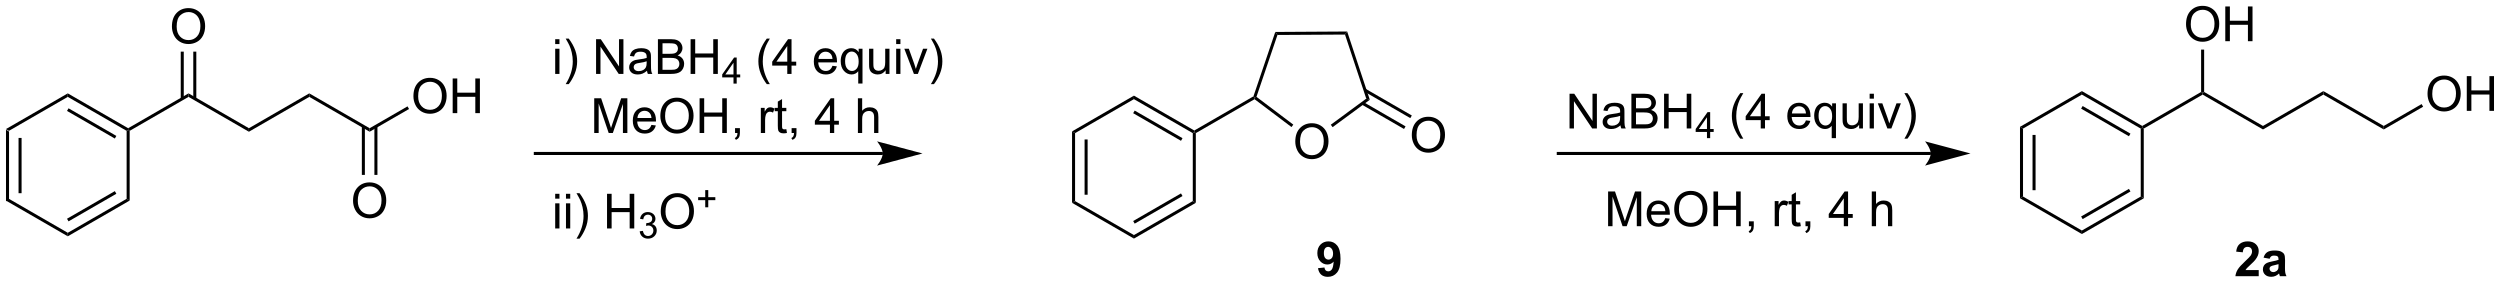 <?xml version="1.0" encoding="UTF-8"?>
<!DOCTYPE svg PUBLIC '-//W3C//DTD SVG 1.0//EN'
          'http://www.w3.org/TR/2001/REC-SVG-20010904/DTD/svg10.dtd'>
<svg stroke-dasharray="none" shape-rendering="auto" xmlns="http://www.w3.org/2000/svg" font-family="'Dialog'" text-rendering="auto" width="1024" fill-opacity="1" color-interpolation="auto" color-rendering="auto" preserveAspectRatio="xMidYMid meet" font-size="12px" viewBox="0 0 1024 116" fill="black" xmlns:xlink="http://www.w3.org/1999/xlink" stroke="black" image-rendering="auto" stroke-miterlimit="10" stroke-linecap="square" stroke-linejoin="miter" font-style="normal" stroke-width="1" height="116" stroke-dashoffset="0" font-weight="normal" stroke-opacity="1"
><!--Generated by the Batik Graphics2D SVG Generator--><defs id="genericDefs"
  /><g
  ><defs id="defs1"
    ><clipPath clipPathUnits="userSpaceOnUse" id="clipPath1"
      ><path d="M0.646 1.611 L424.83 1.611 L424.83 49.594 L0.646 49.594 L0.646 1.611 Z"
      /></clipPath
      ><clipPath clipPathUnits="userSpaceOnUse" id="clipPath2"
      ><path d="M43.569 258.55 L43.569 305.199 L455.958 305.199 L455.958 258.55 Z"
      /></clipPath
    ></defs
    ><g transform="scale(2.414,2.414) translate(-0.646,-1.611) matrix(1.029,0,0,1.029,-44.169,-264.333)"
    ><path d="M44.541 279.856 L45.041 280.144 L45.041 291.356 L44.541 291.644 ZM46.611 281.195 L46.611 290.305 L47.111 290.305 L47.111 281.195 Z" stroke="none" clip-path="url(#clipPath2)"
    /></g
    ><g transform="matrix(2.483,0,0,2.483,-108.184,-642.001)"
    ><path d="M44.541 291.644 L45.041 291.356 L54.75 296.961 L54.75 297.539 Z" stroke="none" clip-path="url(#clipPath2)"
    /></g
    ><g transform="matrix(2.483,0,0,2.483,-108.184,-642.001)"
    ><path d="M54.75 297.539 L54.75 296.961 L64.459 291.356 L64.959 291.644 ZM54.875 295.076 L62.764 290.521 L62.514 290.088 L54.625 294.643 Z" stroke="none" clip-path="url(#clipPath2)"
    /></g
    ><g transform="matrix(2.483,0,0,2.483,-108.184,-642.001)"
    ><path d="M64.959 291.644 L64.459 291.356 L64.459 280.144 L64.709 280 L64.959 280.144 Z" stroke="none" clip-path="url(#clipPath2)"
    /></g
    ><g transform="matrix(2.483,0,0,2.483,-108.184,-642.001)"
    ><path d="M64.709 279.711 L64.709 280 L64.459 280.144 L54.75 274.539 L54.75 273.961 ZM62.764 280.979 L54.875 276.424 L54.625 276.857 L62.514 281.412 Z" stroke="none" clip-path="url(#clipPath2)"
    /></g
    ><g transform="matrix(2.483,0,0,2.483,-108.184,-642.001)"
    ><path d="M54.75 273.961 L54.75 274.539 L45.041 280.144 L44.541 279.856 Z" stroke="none" clip-path="url(#clipPath2)"
    /></g
    ><g transform="matrix(2.483,0,0,2.483,-108.184,-642.001)"
    ><path d="M84.628 279.711 L84.628 280.289 L74.669 274.539 L74.669 273.961 Z" stroke="none" clip-path="url(#clipPath2)"
    /></g
    ><g transform="matrix(2.483,0,0,2.483,-108.184,-642.001)"
    ><path d="M74.669 273.961 L74.669 274.539 L64.959 280.144 L64.709 280 L64.709 279.711 Z" stroke="none" clip-path="url(#clipPath2)"
    /></g
    ><g transform="matrix(2.483,0,0,2.483,-108.184,-642.001)"
    ><path d="M101.809 291.686 Q101.809 290.259 102.575 289.454 Q103.341 288.647 104.552 288.647 Q105.343 288.647 105.979 289.027 Q106.617 289.405 106.95 290.082 Q107.286 290.759 107.286 291.618 Q107.286 292.491 106.934 293.178 Q106.583 293.866 105.937 294.22 Q105.294 294.574 104.546 294.574 Q103.739 294.574 103.101 294.183 Q102.466 293.79 102.138 293.116 Q101.809 292.438 101.809 291.686 ZM102.591 291.696 Q102.591 292.733 103.145 293.329 Q103.703 293.923 104.544 293.923 Q105.398 293.923 105.95 293.321 Q106.505 292.72 106.505 291.616 Q106.505 290.915 106.268 290.394 Q106.031 289.873 105.575 289.587 Q105.122 289.298 104.554 289.298 Q103.749 289.298 103.169 289.853 Q102.591 290.405 102.591 291.696 Z" stroke="none" clip-path="url(#clipPath2)"
    /></g
    ><g transform="matrix(2.483,0,0,2.483,-108.184,-642.001)"
    ><path d="M105.832 287.411 L105.832 279.402 L105.332 279.402 L105.332 287.411 ZM103.761 287.411 L103.761 279.402 L103.261 279.402 L103.261 287.411 Z" stroke="none" clip-path="url(#clipPath2)"
    /></g
    ><g transform="matrix(2.483,0,0,2.483,-108.184,-642.001)"
    ><path d="M104.546 279.711 L104.546 280.289 L94.587 274.539 L94.587 273.961 Z" stroke="none" clip-path="url(#clipPath2)"
    /></g
    ><g transform="matrix(2.483,0,0,2.483,-108.184,-642.001)"
    ><path d="M94.587 273.961 L94.587 274.539 L84.628 280.289 L84.628 279.711 Z" stroke="none" clip-path="url(#clipPath2)"
    /></g
    ><g transform="matrix(2.483,0,0,2.483,-108.184,-642.001)"
    ><path d="M111.769 274.436 Q111.769 273.009 112.534 272.204 Q113.3 271.397 114.511 271.397 Q115.303 271.397 115.938 271.777 Q116.576 272.155 116.909 272.832 Q117.245 273.509 117.245 274.368 Q117.245 275.241 116.894 275.928 Q116.542 276.616 115.896 276.97 Q115.253 277.324 114.506 277.324 Q113.698 277.324 113.061 276.933 Q112.425 276.54 112.097 275.866 Q111.769 275.188 111.769 274.436 ZM112.55 274.446 Q112.55 275.483 113.105 276.079 Q113.662 276.673 114.503 276.673 Q115.357 276.673 115.909 276.071 Q116.464 275.47 116.464 274.366 Q116.464 273.665 116.227 273.144 Q115.99 272.623 115.534 272.337 Q115.081 272.048 114.514 272.048 Q113.709 272.048 113.128 272.603 Q112.55 273.155 112.55 274.446 ZM118.244 277.225 L118.244 271.498 L119.002 271.498 L119.002 273.85 L121.978 273.85 L121.978 271.498 L122.736 271.498 L122.736 277.225 L121.978 277.225 L121.978 274.524 L119.002 274.524 L119.002 277.225 L118.244 277.225 Z" stroke="none" clip-path="url(#clipPath2)"
    /></g
    ><g transform="matrix(2.483,0,0,2.483,-108.184,-642.001)"
    ><path d="M110.794 276.104 L111.044 276.538 L104.546 280.289 L104.546 279.711 Z" stroke="none" clip-path="url(#clipPath2)"
    /></g
    ><g transform="matrix(2.483,0,0,2.483,-108.184,-642.001)"
    ><path d="M71.932 262.936 Q71.932 261.509 72.697 260.704 Q73.463 259.897 74.674 259.897 Q75.466 259.897 76.101 260.277 Q76.739 260.655 77.072 261.332 Q77.408 262.009 77.408 262.868 Q77.408 263.741 77.057 264.428 Q76.705 265.116 76.059 265.47 Q75.416 265.824 74.669 265.824 Q73.861 265.824 73.223 265.433 Q72.588 265.04 72.26 264.366 Q71.932 263.688 71.932 262.936 ZM72.713 262.946 Q72.713 263.983 73.268 264.579 Q73.825 265.173 74.666 265.173 Q75.52 265.173 76.072 264.571 Q76.627 263.97 76.627 262.866 Q76.627 262.165 76.39 261.644 Q76.153 261.123 75.697 260.837 Q75.244 260.548 74.676 260.548 Q73.872 260.548 73.291 261.103 Q72.713 261.655 72.713 262.946 Z" stroke="none" clip-path="url(#clipPath2)"
    /></g
    ><g transform="matrix(2.483,0,0,2.483,-108.184,-642.001)"
    ><path d="M75.954 274.848 L75.954 267.077 L75.454 267.077 L75.454 274.848 ZM73.884 274.848 L73.884 267.077 L73.384 267.077 L73.384 274.848 Z" stroke="none" clip-path="url(#clipPath2)"
    /></g
    ><g transform="matrix(2.483,0,0,2.483,-108.184,-642.001)"
    ><path d="M131.625 284.125 L189.185 284.125 L189.185 283.625 L131.625 283.625 ZM195.75 283.875 L188.25 285.875 C188.25 285.875 189.185 284.75 189.185 283.875 C189.185 283 188.25 281.875 188.25 281.875 Z" stroke="none" clip-path="url(#clipPath2)"
    /></g
    ><g transform="matrix(2.483,0,0,2.483,-108.184,-642.001)"
    ><path d="M376.791 279.481 L377.291 279.769 L377.291 290.981 L376.791 291.269 ZM378.861 280.82 L378.861 289.93 L379.361 289.93 L379.361 280.82 Z" stroke="none" clip-path="url(#clipPath2)"
    /></g
    ><g transform="matrix(2.483,0,0,2.483,-108.184,-642.001)"
    ><path d="M376.791 291.269 L377.291 290.981 L387 296.586 L387 297.164 Z" stroke="none" clip-path="url(#clipPath2)"
    /></g
    ><g transform="matrix(2.483,0,0,2.483,-108.184,-642.001)"
    ><path d="M387 297.164 L387 296.586 L396.709 290.981 L397.209 291.269 ZM387.125 294.701 L395.014 290.146 L394.764 289.713 L386.875 294.268 Z" stroke="none" clip-path="url(#clipPath2)"
    /></g
    ><g transform="matrix(2.483,0,0,2.483,-108.184,-642.001)"
    ><path d="M397.209 291.269 L396.709 290.981 L396.709 279.769 L396.959 279.625 L397.209 279.769 Z" stroke="none" clip-path="url(#clipPath2)"
    /></g
    ><g transform="matrix(2.483,0,0,2.483,-108.184,-642.001)"
    ><path d="M396.959 279.336 L396.959 279.625 L396.709 279.769 L387 274.164 L387 273.586 ZM395.014 280.604 L387.125 276.049 L386.875 276.482 L394.764 281.037 Z" stroke="none" clip-path="url(#clipPath2)"
    /></g
    ><g transform="matrix(2.483,0,0,2.483,-108.184,-642.001)"
    ><path d="M387 273.586 L387 274.164 L377.291 279.769 L376.791 279.481 Z" stroke="none" clip-path="url(#clipPath2)"
    /></g
    ><g transform="matrix(2.483,0,0,2.483,-108.184,-642.001)"
    ><path d="M416.878 279.336 L416.878 279.914 L406.919 274.164 L406.919 273.875 L407.169 273.731 Z" stroke="none" clip-path="url(#clipPath2)"
    /></g
    ><g transform="matrix(2.483,0,0,2.483,-108.184,-642.001)"
    ><path d="M406.669 273.731 L406.919 273.875 L406.919 274.164 L397.209 279.769 L396.959 279.625 L396.959 279.336 Z" stroke="none" clip-path="url(#clipPath2)"
    /></g
    ><g transform="matrix(2.483,0,0,2.483,-108.184,-642.001)"
    ><path d="M436.796 279.336 L436.796 279.914 L426.837 274.164 L426.837 273.586 Z" stroke="none" clip-path="url(#clipPath2)"
    /></g
    ><g transform="matrix(2.483,0,0,2.483,-108.184,-642.001)"
    ><path d="M426.837 273.586 L426.837 274.164 L416.878 279.914 L416.878 279.336 Z" stroke="none" clip-path="url(#clipPath2)"
    /></g
    ><g transform="matrix(2.483,0,0,2.483,-108.184,-642.001)"
    ><path d="M444.019 274.061 Q444.019 272.634 444.784 271.829 Q445.55 271.022 446.761 271.022 Q447.553 271.022 448.188 271.402 Q448.826 271.78 449.159 272.457 Q449.495 273.134 449.495 273.993 Q449.495 274.866 449.144 275.553 Q448.792 276.241 448.146 276.595 Q447.503 276.949 446.756 276.949 Q445.948 276.949 445.31 276.558 Q444.675 276.165 444.347 275.491 Q444.019 274.813 444.019 274.061 ZM444.8 274.071 Q444.8 275.108 445.355 275.704 Q445.912 276.298 446.753 276.298 Q447.607 276.298 448.159 275.696 Q448.714 275.095 448.714 273.991 Q448.714 273.29 448.477 272.769 Q448.24 272.248 447.784 271.962 Q447.331 271.673 446.764 271.673 Q445.959 271.673 445.378 272.228 Q444.8 272.78 444.8 274.071 ZM450.494 276.85 L450.494 271.123 L451.252 271.123 L451.252 273.475 L454.228 273.475 L454.228 271.123 L454.986 271.123 L454.986 276.85 L454.228 276.85 L454.228 274.149 L451.252 274.149 L451.252 276.85 L450.494 276.85 Z" stroke="none" clip-path="url(#clipPath2)"
    /></g
    ><g transform="matrix(2.483,0,0,2.483,-108.184,-642.001)"
    ><path d="M443.044 275.729 L443.294 276.163 L436.796 279.914 L436.796 279.336 Z" stroke="none" clip-path="url(#clipPath2)"
    /></g
    ><g transform="matrix(2.483,0,0,2.483,-108.184,-642.001)"
    ><path d="M404.182 262.561 Q404.182 261.134 404.947 260.329 Q405.713 259.522 406.924 259.522 Q407.716 259.522 408.351 259.902 Q408.989 260.28 409.322 260.957 Q409.658 261.634 409.658 262.493 Q409.658 263.366 409.307 264.053 Q408.955 264.741 408.309 265.095 Q407.666 265.449 406.919 265.449 Q406.111 265.449 405.473 265.058 Q404.838 264.665 404.51 263.991 Q404.182 263.313 404.182 262.561 ZM404.963 262.571 Q404.963 263.608 405.518 264.204 Q406.075 264.798 406.916 264.798 Q407.77 264.798 408.322 264.196 Q408.877 263.595 408.877 262.491 Q408.877 261.79 408.64 261.269 Q408.403 260.748 407.947 260.462 Q407.494 260.173 406.926 260.173 Q406.122 260.173 405.541 260.728 Q404.963 261.28 404.963 262.571 ZM410.657 265.35 L410.657 259.623 L411.415 259.623 L411.415 261.975 L414.391 261.975 L414.391 259.623 L415.149 259.623 L415.149 265.35 L414.391 265.35 L414.391 262.649 L411.415 262.649 L411.415 265.35 L410.657 265.35 Z" stroke="none" clip-path="url(#clipPath2)"
    /></g
    ><g transform="matrix(2.483,0,0,2.483,-108.184,-642.001)"
    ><path d="M407.169 273.731 L406.919 273.875 L406.669 273.731 L406.669 266.742 L407.169 266.742 Z" stroke="none" clip-path="url(#clipPath2)"
    /></g
    ><g transform="matrix(2.483,0,0,2.483,-108.184,-642.001)"
    ><path d="M135.156 265.831 L135.156 265.023 L135.859 265.023 L135.859 265.831 L135.156 265.831 ZM135.156 270.75 L135.156 266.602 L135.859 266.602 L135.859 270.75 L135.156 270.75 ZM137.392 272.435 L136.887 272.435 Q138.056 270.557 138.056 268.68 Q138.056 267.945 137.887 267.221 Q137.754 266.635 137.517 266.096 Q137.363 265.745 136.887 264.925 L137.392 264.925 Q138.126 265.906 138.478 266.893 Q138.777 267.745 138.777 268.675 Q138.777 269.729 138.374 270.716 Q137.97 271.7 137.392 272.435 ZM141.898 270.75 L141.898 265.023 L142.677 265.023 L145.685 269.518 L145.685 265.023 L146.411 265.023 L146.411 270.75 L145.633 270.75 L142.625 266.25 L142.625 270.75 L141.898 270.75 ZM150.301 270.237 Q149.91 270.57 149.548 270.708 Q149.189 270.844 148.775 270.844 Q148.09 270.844 147.723 270.51 Q147.356 270.175 147.356 269.656 Q147.356 269.352 147.494 269.099 Q147.634 268.846 147.858 268.695 Q148.082 268.542 148.363 268.464 Q148.572 268.409 148.988 268.359 Q149.84 268.258 150.244 268.117 Q150.246 267.971 150.246 267.932 Q150.246 267.503 150.048 267.328 Q149.777 267.089 149.246 267.089 Q148.751 267.089 148.514 267.263 Q148.277 267.438 148.165 267.878 L147.478 267.784 Q147.572 267.344 147.785 267.073 Q148.001 266.8 148.407 266.654 Q148.814 266.508 149.348 266.508 Q149.879 266.508 150.21 266.633 Q150.543 266.758 150.699 266.948 Q150.856 267.135 150.918 267.425 Q150.954 267.604 150.954 268.073 L150.954 269.01 Q150.954 269.992 150.999 270.253 Q151.043 270.51 151.176 270.75 L150.441 270.75 Q150.332 270.531 150.301 270.237 ZM150.244 268.667 Q149.861 268.823 149.095 268.932 Q148.66 268.995 148.481 269.073 Q148.301 269.151 148.202 269.302 Q148.106 269.453 148.106 269.635 Q148.106 269.917 148.319 270.104 Q148.532 270.292 148.941 270.292 Q149.348 270.292 149.663 270.115 Q149.981 269.938 150.129 269.628 Q150.244 269.391 150.244 268.925 L150.244 268.667 ZM152.102 270.75 L152.102 265.023 L154.25 265.023 Q154.906 265.023 155.302 265.198 Q155.701 265.37 155.924 265.732 Q156.148 266.094 156.148 266.487 Q156.148 266.854 155.948 267.18 Q155.75 267.503 155.349 267.703 Q155.867 267.854 156.146 268.221 Q156.427 268.589 156.427 269.089 Q156.427 269.492 156.255 269.839 Q156.086 270.182 155.836 270.37 Q155.586 270.557 155.208 270.654 Q154.833 270.75 154.286 270.75 L152.102 270.75 ZM152.859 267.43 L154.099 267.43 Q154.602 267.43 154.82 267.362 Q155.109 267.276 155.255 267.078 Q155.404 266.878 155.404 266.578 Q155.404 266.292 155.266 266.075 Q155.13 265.859 154.875 265.779 Q154.622 265.698 154.005 265.698 L152.859 265.698 L152.859 267.43 ZM152.859 270.073 L154.286 270.073 Q154.654 270.073 154.802 270.047 Q155.062 270 155.237 269.891 Q155.414 269.781 155.526 269.573 Q155.641 269.362 155.641 269.089 Q155.641 268.768 155.477 268.534 Q155.312 268.297 155.021 268.2 Q154.732 268.104 154.185 268.104 L152.859 268.104 L152.859 270.073 ZM157.492 270.75 L157.492 265.023 L158.25 265.023 L158.25 267.375 L161.227 267.375 L161.227 265.023 L161.984 265.023 L161.984 270.75 L161.227 270.75 L161.227 268.05 L158.25 268.05 L158.25 270.75 L157.492 270.75 Z" stroke="none" clip-path="url(#clipPath2)"
    /></g
    ><g transform="matrix(2.483,0,0,2.483,-108.184,-642.001)"
    ><path d="M164.568 272.35 L164.568 271.321 L162.705 271.321 L162.705 270.838 L164.666 268.055 L165.096 268.055 L165.096 270.838 L165.676 270.838 L165.676 271.321 L165.096 271.321 L165.096 272.35 L164.568 272.35 ZM164.568 270.838 L164.568 268.901 L163.225 270.838 L164.568 270.838 Z" stroke="none" clip-path="url(#clipPath2)"
    /></g
    ><g transform="matrix(2.483,0,0,2.483,-108.184,-642.001)"
    ><path d="M170.061 272.435 Q169.477 271.7 169.074 270.716 Q168.673 269.729 168.673 268.675 Q168.673 267.745 168.975 266.893 Q169.327 265.906 170.061 264.925 L170.564 264.925 Q170.092 265.737 169.939 266.086 Q169.702 266.625 169.564 267.211 Q169.397 267.94 169.397 268.68 Q169.397 270.557 170.564 272.435 L170.061 272.435 ZM173.439 270.75 L173.439 269.378 L170.954 269.378 L170.954 268.734 L173.569 265.023 L174.142 265.023 L174.142 268.734 L174.915 268.734 L174.915 269.378 L174.142 269.378 L174.142 270.75 L173.439 270.75 ZM173.439 268.734 L173.439 266.151 L171.647 268.734 L173.439 268.734 ZM180.892 269.414 L181.618 269.503 Q181.446 270.141 180.98 270.492 Q180.517 270.844 179.795 270.844 Q178.884 270.844 178.35 270.284 Q177.819 269.721 177.819 268.711 Q177.819 267.664 178.358 267.086 Q178.897 266.508 179.756 266.508 Q180.587 266.508 181.113 267.075 Q181.642 267.641 181.642 268.667 Q181.642 268.729 181.639 268.854 L178.545 268.854 Q178.584 269.539 178.931 269.904 Q179.28 270.266 179.798 270.266 Q180.186 270.266 180.459 270.062 Q180.733 269.859 180.892 269.414 ZM178.584 268.276 L180.899 268.276 Q180.852 267.753 180.634 267.492 Q180.298 267.086 179.764 267.086 Q179.28 267.086 178.949 267.411 Q178.618 267.734 178.584 268.276 ZM185.145 272.341 L185.145 270.307 Q184.981 270.539 184.687 270.693 Q184.393 270.844 184.06 270.844 Q183.323 270.844 182.789 270.255 Q182.255 269.664 182.255 268.635 Q182.255 268.01 182.471 267.516 Q182.69 267.018 183.101 266.763 Q183.513 266.508 184.005 266.508 Q184.776 266.508 185.216 267.156 L185.216 266.602 L185.849 266.602 L185.849 272.341 L185.145 272.341 ZM182.979 268.664 Q182.979 269.464 183.315 269.865 Q183.651 270.266 184.119 270.266 Q184.567 270.266 184.89 269.885 Q185.216 269.503 185.216 268.727 Q185.216 267.898 184.875 267.482 Q184.534 267.062 184.073 267.062 Q183.614 267.062 183.297 267.45 Q182.979 267.839 182.979 268.664 ZM189.67 270.75 L189.67 270.141 Q189.186 270.844 188.352 270.844 Q187.985 270.844 187.668 270.703 Q187.35 270.562 187.194 270.349 Q187.04 270.135 186.977 269.828 Q186.936 269.62 186.936 269.172 L186.936 266.602 L187.639 266.602 L187.639 268.901 Q187.639 269.453 187.681 269.643 Q187.748 269.922 187.962 270.081 Q188.178 270.237 188.493 270.237 Q188.811 270.237 189.087 270.075 Q189.365 269.914 189.48 269.635 Q189.595 269.354 189.595 268.823 L189.595 266.602 L190.298 266.602 L190.298 270.75 L189.67 270.75 ZM191.403 265.831 L191.403 265.023 L192.106 265.023 L192.106 265.831 L191.403 265.831 ZM191.403 270.75 L191.403 266.602 L192.106 266.602 L192.106 270.75 L191.403 270.75 ZM194.329 270.75 L192.751 266.602 L193.493 266.602 L194.384 269.086 Q194.53 269.487 194.649 269.922 Q194.743 269.594 194.912 269.133 L195.834 266.602 L196.556 266.602 L194.985 270.75 L194.329 270.75 ZM197.639 272.435 L197.134 272.435 Q198.303 270.557 198.303 268.68 Q198.303 267.945 198.134 267.221 Q198.001 266.635 197.764 266.096 Q197.61 265.745 197.134 264.925 L197.639 264.925 Q198.373 265.906 198.725 266.893 Q199.024 267.745 199.024 268.675 Q199.024 269.729 198.621 270.716 Q198.217 271.7 197.639 272.435 Z" stroke="none" clip-path="url(#clipPath2)"
    /></g
    ><g transform="matrix(2.483,0,0,2.483,-108.184,-642.001)"
    ><path d="M308.844 295.875 L308.844 290.148 L309.984 290.148 L311.341 294.203 Q311.529 294.768 311.615 295.05 Q311.711 294.737 311.919 294.133 L313.289 290.148 L314.31 290.148 L314.31 295.875 L313.578 295.875 L313.578 291.081 L311.914 295.875 L311.232 295.875 L309.575 291 L309.575 295.875 L308.844 295.875 ZM318.281 294.539 L319.008 294.628 Q318.836 295.266 318.37 295.617 Q317.906 295.969 317.185 295.969 Q316.273 295.969 315.74 295.409 Q315.208 294.846 315.208 293.836 Q315.208 292.789 315.747 292.211 Q316.286 291.633 317.146 291.633 Q317.977 291.633 318.503 292.2 Q319.031 292.766 319.031 293.792 Q319.031 293.854 319.029 293.979 L315.935 293.979 Q315.974 294.664 316.32 295.029 Q316.669 295.391 317.188 295.391 Q317.575 295.391 317.849 295.188 Q318.122 294.984 318.281 294.539 ZM315.974 293.401 L318.289 293.401 Q318.242 292.878 318.023 292.617 Q317.688 292.211 317.154 292.211 Q316.669 292.211 316.339 292.536 Q316.008 292.859 315.974 293.401 ZM319.751 293.086 Q319.751 291.659 320.517 290.854 Q321.283 290.047 322.493 290.047 Q323.285 290.047 323.921 290.427 Q324.559 290.805 324.892 291.482 Q325.228 292.159 325.228 293.018 Q325.228 293.891 324.876 294.578 Q324.525 295.266 323.879 295.62 Q323.236 295.974 322.488 295.974 Q321.681 295.974 321.043 295.583 Q320.408 295.19 320.079 294.516 Q319.751 293.839 319.751 293.086 ZM320.533 293.096 Q320.533 294.133 321.087 294.729 Q321.644 295.323 322.486 295.323 Q323.34 295.323 323.892 294.721 Q324.447 294.12 324.447 293.016 Q324.447 292.315 324.21 291.794 Q323.973 291.273 323.517 290.987 Q323.064 290.698 322.496 290.698 Q321.691 290.698 321.111 291.253 Q320.533 291.805 320.533 293.096 ZM326.227 295.875 L326.227 290.148 L326.984 290.148 L326.984 292.5 L329.961 292.5 L329.961 290.148 L330.719 290.148 L330.719 295.875 L329.961 295.875 L329.961 293.175 L326.984 293.175 L326.984 295.875 L326.227 295.875 ZM332.074 295.875 L332.074 295.073 L332.876 295.073 L332.876 295.875 Q332.876 296.318 332.72 296.589 Q332.564 296.859 332.223 297.008 L332.027 296.708 Q332.251 296.609 332.356 296.419 Q332.462 296.232 332.473 295.875 L332.074 295.875 ZM336.329 295.875 L336.329 291.727 L336.962 291.727 L336.962 292.354 Q337.204 291.914 337.408 291.773 Q337.613 291.633 337.861 291.633 Q338.215 291.633 338.582 291.859 L338.34 292.51 Q338.082 292.359 337.824 292.359 Q337.595 292.359 337.41 292.497 Q337.228 292.635 337.15 292.883 Q337.033 293.258 337.033 293.703 L337.033 295.875 L336.329 295.875 ZM340.535 295.245 L340.637 295.867 Q340.34 295.93 340.106 295.93 Q339.723 295.93 339.512 295.81 Q339.301 295.688 339.215 295.49 Q339.129 295.292 339.129 294.659 L339.129 292.273 L338.613 292.273 L338.613 291.727 L339.129 291.727 L339.129 290.698 L339.829 290.276 L339.829 291.727 L340.535 291.727 L340.535 292.273 L339.829 292.273 L339.829 294.698 Q339.829 295 339.866 295.086 Q339.902 295.172 339.986 295.224 Q340.072 295.273 340.228 295.273 Q340.345 295.273 340.535 295.245 ZM341.406 295.875 L341.406 295.073 L342.208 295.073 L342.208 295.875 Q342.208 296.318 342.052 296.589 Q341.896 296.859 341.555 297.008 L341.359 296.708 Q341.583 296.609 341.688 296.419 Q341.794 296.232 341.805 295.875 L341.406 295.875 ZM347.727 295.875 L347.727 294.503 L345.242 294.503 L345.242 293.859 L347.857 290.148 L348.43 290.148 L348.43 293.859 L349.203 293.859 L349.203 294.503 L348.43 294.503 L348.43 295.875 L347.727 295.875 ZM347.727 293.859 L347.727 291.276 L345.935 293.859 L347.727 293.859 ZM352.341 295.875 L352.341 290.148 L353.044 290.148 L353.044 292.203 Q353.536 291.633 354.286 291.633 Q354.747 291.633 355.086 291.815 Q355.427 291.995 355.573 292.315 Q355.719 292.635 355.719 293.245 L355.719 295.875 L355.016 295.875 L355.016 293.245 Q355.016 292.719 354.786 292.479 Q354.56 292.237 354.141 292.237 Q353.828 292.237 353.552 292.401 Q353.279 292.562 353.161 292.841 Q353.044 293.117 353.044 293.604 L353.044 295.875 L352.341 295.875 Z" stroke="none" clip-path="url(#clipPath2)"
    /></g
    ><g transform="matrix(2.483,0,0,2.483,-108.184,-642.001)"
    ><path d="M135.156 291.331 L135.156 290.523 L135.859 290.523 L135.859 291.331 L135.156 291.331 ZM135.156 296.25 L135.156 292.102 L135.859 292.102 L135.859 296.25 L135.156 296.25 ZM136.934 291.331 L136.934 290.523 L137.637 290.523 L137.637 291.331 L136.934 291.331 ZM136.934 296.25 L136.934 292.102 L137.637 292.102 L137.637 296.25 L136.934 296.25 ZM139.169 297.935 L138.664 297.935 Q139.833 296.057 139.833 294.18 Q139.833 293.445 139.664 292.721 Q139.531 292.135 139.294 291.596 Q139.141 291.245 138.664 290.425 L139.169 290.425 Q139.904 291.406 140.255 292.393 Q140.555 293.245 140.555 294.175 Q140.555 295.229 140.151 296.216 Q139.747 297.2 139.169 297.935 ZM143.707 296.25 L143.707 290.523 L144.465 290.523 L144.465 292.875 L147.441 292.875 L147.441 290.523 L148.199 290.523 L148.199 296.25 L147.441 296.25 L147.441 293.55 L144.465 293.55 L144.465 296.25 L143.707 296.25 Z" stroke="none" clip-path="url(#clipPath2)"
    /></g
    ><g transform="matrix(2.483,0,0,2.483,-108.184,-642.001)"
    ><path d="M149.096 296.715 L149.623 296.645 Q149.715 297.094 149.932 297.291 Q150.15 297.489 150.465 297.489 Q150.836 297.489 151.092 297.231 Q151.35 296.973 151.35 296.592 Q151.35 296.229 151.111 295.995 Q150.875 295.758 150.508 295.758 Q150.359 295.758 150.137 295.817 L150.195 295.354 Q150.248 295.36 150.279 295.36 Q150.617 295.36 150.887 295.184 Q151.156 295.008 151.156 294.641 Q151.156 294.352 150.959 294.163 Q150.764 293.971 150.453 293.971 Q150.145 293.971 149.94 294.164 Q149.734 294.358 149.676 294.745 L149.149 294.651 Q149.246 294.12 149.588 293.829 Q149.932 293.538 150.441 293.538 Q150.793 293.538 151.088 293.688 Q151.385 293.838 151.541 294.1 Q151.697 294.36 151.697 294.653 Q151.697 294.932 151.547 295.161 Q151.399 295.389 151.106 295.524 Q151.486 295.612 151.697 295.889 Q151.908 296.164 151.908 296.58 Q151.908 297.143 151.498 297.536 Q151.088 297.926 150.461 297.926 Q149.897 297.926 149.522 297.59 Q149.149 297.252 149.096 296.715 Z" stroke="none" clip-path="url(#clipPath2)"
    /></g
    ><g transform="matrix(2.483,0,0,2.483,-108.184,-642.001)"
    ><path d="M152.569 293.461 Q152.569 292.034 153.334 291.229 Q154.1 290.422 155.311 290.422 Q156.103 290.422 156.738 290.802 Q157.376 291.18 157.709 291.857 Q158.045 292.534 158.045 293.393 Q158.045 294.266 157.694 294.953 Q157.342 295.641 156.696 295.995 Q156.053 296.349 155.306 296.349 Q154.498 296.349 153.86 295.958 Q153.225 295.565 152.897 294.891 Q152.569 294.214 152.569 293.461 ZM153.35 293.471 Q153.35 294.508 153.905 295.104 Q154.462 295.698 155.303 295.698 Q156.157 295.698 156.709 295.096 Q157.264 294.495 157.264 293.391 Q157.264 292.69 157.027 292.169 Q156.79 291.648 156.334 291.362 Q155.881 291.073 155.314 291.073 Q154.509 291.073 153.928 291.628 Q153.35 292.18 153.35 293.471 Z" stroke="none" clip-path="url(#clipPath2)"
    /></g
    ><g transform="matrix(2.483,0,0,2.483,-108.184,-642.001)"
    ><path d="M159.907 292.755 L159.907 291.577 L158.737 291.577 L158.737 291.085 L159.907 291.085 L159.907 289.917 L160.405 289.917 L160.405 291.085 L161.573 291.085 L161.573 291.577 L160.405 291.577 L160.405 292.755 L159.907 292.755 Z" stroke="none" clip-path="url(#clipPath2)"
    /></g
    ><g transform="matrix(2.483,0,0,2.483,-108.184,-642.001)"
    ><path d="M220.416 280.231 L220.916 280.519 L220.916 291.731 L220.416 292.019 ZM222.486 281.57 L222.486 290.68 L222.986 290.68 L222.986 281.57 Z" stroke="none" clip-path="url(#clipPath2)"
    /></g
    ><g transform="matrix(2.483,0,0,2.483,-108.184,-642.001)"
    ><path d="M220.416 292.019 L220.916 291.731 L230.625 297.336 L230.625 297.914 Z" stroke="none" clip-path="url(#clipPath2)"
    /></g
    ><g transform="matrix(2.483,0,0,2.483,-108.184,-642.001)"
    ><path d="M230.625 297.914 L230.625 297.336 L240.334 291.731 L240.834 292.019 ZM230.75 295.451 L238.639 290.896 L238.389 290.463 L230.5 295.018 Z" stroke="none" clip-path="url(#clipPath2)"
    /></g
    ><g transform="matrix(2.483,0,0,2.483,-108.184,-642.001)"
    ><path d="M240.834 292.019 L240.334 291.731 L240.334 280.519 L240.584 280.375 L240.834 280.519 Z" stroke="none" clip-path="url(#clipPath2)"
    /></g
    ><g transform="matrix(2.483,0,0,2.483,-108.184,-642.001)"
    ><path d="M240.584 280.086 L240.584 280.375 L240.334 280.519 L230.625 274.914 L230.625 274.336 ZM238.639 281.354 L230.75 276.799 L230.5 277.232 L238.389 281.787 Z" stroke="none" clip-path="url(#clipPath2)"
    /></g
    ><g transform="matrix(2.483,0,0,2.483,-108.184,-642.001)"
    ><path d="M230.625 274.336 L230.625 274.914 L220.916 280.519 L220.416 280.231 Z" stroke="none" clip-path="url(#clipPath2)"
    /></g
    ><g transform="matrix(2.483,0,0,2.483,-108.184,-642.001)"
    ><path d="M250.337 274.456 L250.544 274.625 L250.525 274.924 L240.834 280.519 L240.584 280.375 L240.584 280.086 Z" stroke="none" clip-path="url(#clipPath2)"
    /></g
    ><g transform="matrix(2.483,0,0,2.483,-108.184,-642.001)"
    ><path d="M302.484 279.75 L302.484 274.023 L303.263 274.023 L306.271 278.518 L306.271 274.023 L306.997 274.023 L306.997 279.75 L306.219 279.75 L303.211 275.25 L303.211 279.75 L302.484 279.75 ZM310.887 279.237 Q310.496 279.57 310.134 279.708 Q309.775 279.844 309.361 279.844 Q308.676 279.844 308.309 279.51 Q307.941 279.175 307.941 278.656 Q307.941 278.352 308.079 278.099 Q308.22 277.846 308.444 277.695 Q308.668 277.542 308.949 277.464 Q309.158 277.409 309.574 277.359 Q310.426 277.258 310.829 277.117 Q310.832 276.971 310.832 276.932 Q310.832 276.503 310.634 276.328 Q310.363 276.089 309.832 276.089 Q309.337 276.089 309.1 276.263 Q308.863 276.438 308.751 276.878 L308.064 276.784 Q308.158 276.344 308.371 276.073 Q308.587 275.8 308.993 275.654 Q309.4 275.508 309.934 275.508 Q310.465 275.508 310.796 275.633 Q311.129 275.758 311.285 275.948 Q311.441 276.135 311.504 276.425 Q311.54 276.604 311.54 277.073 L311.54 278.01 Q311.54 278.992 311.585 279.253 Q311.629 279.51 311.762 279.75 L311.027 279.75 Q310.918 279.531 310.887 279.237 ZM310.829 277.667 Q310.447 277.823 309.681 277.932 Q309.246 277.995 309.066 278.073 Q308.887 278.151 308.788 278.302 Q308.691 278.453 308.691 278.635 Q308.691 278.917 308.905 279.104 Q309.118 279.292 309.527 279.292 Q309.934 279.292 310.249 279.115 Q310.566 278.938 310.715 278.628 Q310.829 278.391 310.829 277.925 L310.829 277.667 ZM312.688 279.75 L312.688 274.023 L314.836 274.023 Q315.492 274.023 315.888 274.198 Q316.286 274.37 316.51 274.732 Q316.734 275.094 316.734 275.487 Q316.734 275.854 316.534 276.18 Q316.336 276.503 315.935 276.703 Q316.453 276.854 316.732 277.221 Q317.013 277.589 317.013 278.089 Q317.013 278.492 316.841 278.839 Q316.672 279.182 316.422 279.37 Q316.172 279.557 315.794 279.654 Q315.419 279.75 314.872 279.75 L312.688 279.75 ZM313.445 276.43 L314.685 276.43 Q315.188 276.43 315.406 276.362 Q315.695 276.276 315.841 276.078 Q315.99 275.878 315.99 275.578 Q315.99 275.292 315.852 275.075 Q315.716 274.859 315.461 274.779 Q315.208 274.698 314.591 274.698 L313.445 274.698 L313.445 276.43 ZM313.445 279.073 L314.872 279.073 Q315.24 279.073 315.388 279.047 Q315.648 279 315.823 278.891 Q316 278.781 316.112 278.573 Q316.227 278.362 316.227 278.089 Q316.227 277.768 316.062 277.534 Q315.898 277.297 315.607 277.2 Q315.318 277.104 314.771 277.104 L313.445 277.104 L313.445 279.073 ZM318.078 279.75 L318.078 274.023 L318.836 274.023 L318.836 276.375 L321.812 276.375 L321.812 274.023 L322.57 274.023 L322.57 279.75 L321.812 279.75 L321.812 277.05 L318.836 277.05 L318.836 279.75 L318.078 279.75 Z" stroke="none" clip-path="url(#clipPath2)"
    /></g
    ><g transform="matrix(2.483,0,0,2.483,-108.184,-642.001)"
    ><path d="M325.154 281.35 L325.154 280.321 L323.291 280.321 L323.291 279.838 L325.252 277.055 L325.682 277.055 L325.682 279.838 L326.262 279.838 L326.262 280.321 L325.682 280.321 L325.682 281.35 L325.154 281.35 ZM325.154 279.838 L325.154 277.901 L323.81 279.838 L325.154 279.838 Z" stroke="none" clip-path="url(#clipPath2)"
    /></g
    ><g transform="matrix(2.483,0,0,2.483,-108.184,-642.001)"
    ><path d="M330.647 281.435 Q330.063 280.7 329.66 279.716 Q329.259 278.729 329.259 277.675 Q329.259 276.745 329.561 275.893 Q329.913 274.906 330.647 273.925 L331.149 273.925 Q330.678 274.737 330.524 275.086 Q330.288 275.625 330.149 276.211 Q329.983 276.94 329.983 277.68 Q329.983 279.557 331.149 281.435 L330.647 281.435 ZM334.024 279.75 L334.024 278.378 L331.54 278.378 L331.54 277.734 L334.155 274.023 L334.728 274.023 L334.728 277.734 L335.501 277.734 L335.501 278.378 L334.728 278.378 L334.728 279.75 L334.024 279.75 ZM334.024 277.734 L334.024 275.151 L332.233 277.734 L334.024 277.734 ZM341.478 278.414 L342.204 278.503 Q342.032 279.141 341.566 279.492 Q341.103 279.844 340.381 279.844 Q339.47 279.844 338.936 279.284 Q338.405 278.721 338.405 277.711 Q338.405 276.664 338.944 276.086 Q339.483 275.508 340.342 275.508 Q341.173 275.508 341.699 276.075 Q342.228 276.641 342.228 277.667 Q342.228 277.729 342.225 277.854 L339.131 277.854 Q339.17 278.539 339.517 278.904 Q339.866 279.266 340.384 279.266 Q340.772 279.266 341.045 279.062 Q341.319 278.859 341.478 278.414 ZM339.17 277.276 L341.485 277.276 Q341.438 276.753 341.22 276.492 Q340.884 276.086 340.35 276.086 Q339.866 276.086 339.535 276.411 Q339.204 276.734 339.17 277.276 ZM345.731 281.341 L345.731 279.307 Q345.567 279.539 345.273 279.693 Q344.979 279.844 344.646 279.844 Q343.909 279.844 343.375 279.255 Q342.841 278.664 342.841 277.635 Q342.841 277.01 343.057 276.516 Q343.276 276.018 343.687 275.763 Q344.099 275.508 344.591 275.508 Q345.362 275.508 345.802 276.156 L345.802 275.602 L346.435 275.602 L346.435 281.341 L345.731 281.341 ZM343.565 277.664 Q343.565 278.464 343.901 278.865 Q344.237 279.266 344.705 279.266 Q345.153 279.266 345.476 278.885 Q345.802 278.503 345.802 277.727 Q345.802 276.898 345.461 276.482 Q345.12 276.062 344.659 276.062 Q344.2 276.062 343.882 276.45 Q343.565 276.839 343.565 277.664 ZM350.256 279.75 L350.256 279.141 Q349.772 279.844 348.938 279.844 Q348.571 279.844 348.254 279.703 Q347.936 279.562 347.78 279.349 Q347.626 279.135 347.563 278.828 Q347.522 278.62 347.522 278.172 L347.522 275.602 L348.225 275.602 L348.225 277.901 Q348.225 278.453 348.267 278.643 Q348.334 278.922 348.548 279.081 Q348.764 279.237 349.079 279.237 Q349.397 279.237 349.673 279.075 Q349.952 278.914 350.066 278.635 Q350.181 278.354 350.181 277.823 L350.181 275.602 L350.884 275.602 L350.884 279.75 L350.256 279.75 ZM351.989 274.831 L351.989 274.023 L352.692 274.023 L352.692 274.831 L351.989 274.831 ZM351.989 279.75 L351.989 275.602 L352.692 275.602 L352.692 279.75 L351.989 279.75 ZM354.915 279.75 L353.337 275.602 L354.079 275.602 L354.97 278.086 Q355.116 278.487 355.235 278.922 Q355.329 278.594 355.498 278.133 L356.42 275.602 L357.142 275.602 L355.571 279.75 L354.915 279.75 ZM358.225 281.435 L357.72 281.435 Q358.889 279.557 358.889 277.68 Q358.889 276.945 358.72 276.221 Q358.587 275.635 358.35 275.096 Q358.196 274.745 357.72 273.925 L358.225 273.925 Q358.959 274.906 359.311 275.893 Q359.61 276.745 359.61 277.675 Q359.61 278.729 359.207 279.716 Q358.803 280.7 358.225 281.435 Z" stroke="none" clip-path="url(#clipPath2)"
    /></g
    ><g transform="matrix(2.483,0,0,2.483,-108.184,-642.001)"
    ><path d="M141.594 280.5 L141.594 274.773 L142.734 274.773 L144.091 278.828 Q144.279 279.393 144.365 279.675 Q144.461 279.362 144.669 278.758 L146.039 274.773 L147.06 274.773 L147.06 280.5 L146.328 280.5 L146.328 275.706 L144.664 280.5 L143.982 280.5 L142.326 275.625 L142.326 280.5 L141.594 280.5 ZM151.031 279.164 L151.758 279.253 Q151.586 279.891 151.12 280.242 Q150.656 280.594 149.935 280.594 Q149.023 280.594 148.49 280.034 Q147.958 279.471 147.958 278.461 Q147.958 277.414 148.497 276.836 Q149.036 276.258 149.896 276.258 Q150.727 276.258 151.253 276.825 Q151.781 277.391 151.781 278.417 Q151.781 278.479 151.779 278.604 L148.685 278.604 Q148.724 279.289 149.07 279.654 Q149.419 280.016 149.938 280.016 Q150.326 280.016 150.599 279.812 Q150.872 279.609 151.031 279.164 ZM148.724 278.026 L151.039 278.026 Q150.992 277.503 150.773 277.242 Q150.438 276.836 149.904 276.836 Q149.419 276.836 149.089 277.161 Q148.758 277.484 148.724 278.026 ZM152.501 277.711 Q152.501 276.284 153.267 275.479 Q154.032 274.672 155.244 274.672 Q156.035 274.672 156.671 275.052 Q157.309 275.43 157.642 276.107 Q157.978 276.784 157.978 277.643 Q157.978 278.516 157.626 279.203 Q157.275 279.891 156.629 280.245 Q155.986 280.599 155.238 280.599 Q154.431 280.599 153.793 280.208 Q153.157 279.815 152.829 279.141 Q152.501 278.464 152.501 277.711 ZM153.282 277.721 Q153.282 278.758 153.837 279.354 Q154.394 279.948 155.236 279.948 Q156.09 279.948 156.642 279.346 Q157.197 278.745 157.197 277.641 Q157.197 276.94 156.96 276.419 Q156.723 275.898 156.267 275.612 Q155.814 275.323 155.246 275.323 Q154.441 275.323 153.861 275.878 Q153.282 276.43 153.282 277.721 ZM158.977 280.5 L158.977 274.773 L159.734 274.773 L159.734 277.125 L162.711 277.125 L162.711 274.773 L163.469 274.773 L163.469 280.5 L162.711 280.5 L162.711 277.8 L159.734 277.8 L159.734 280.5 L158.977 280.5 ZM164.824 280.5 L164.824 279.698 L165.626 279.698 L165.626 280.5 Q165.626 280.943 165.47 281.214 Q165.314 281.484 164.973 281.633 L164.777 281.333 Q165.001 281.234 165.106 281.044 Q165.212 280.857 165.223 280.5 L164.824 280.5 ZM169.079 280.5 L169.079 276.352 L169.712 276.352 L169.712 276.979 Q169.954 276.539 170.157 276.398 Q170.363 276.258 170.611 276.258 Q170.965 276.258 171.332 276.484 L171.09 277.135 Q170.832 276.984 170.574 276.984 Q170.345 276.984 170.16 277.122 Q169.978 277.26 169.9 277.508 Q169.782 277.883 169.782 278.328 L169.782 280.5 L169.079 280.5 ZM173.285 279.87 L173.387 280.492 Q173.09 280.555 172.856 280.555 Q172.473 280.555 172.262 280.435 Q172.051 280.312 171.965 280.115 Q171.879 279.917 171.879 279.284 L171.879 276.898 L171.363 276.898 L171.363 276.352 L171.879 276.352 L171.879 275.323 L172.579 274.901 L172.579 276.352 L173.285 276.352 L173.285 276.898 L172.579 276.898 L172.579 279.323 Q172.579 279.625 172.616 279.711 Q172.652 279.797 172.736 279.849 Q172.822 279.898 172.978 279.898 Q173.095 279.898 173.285 279.87 ZM174.156 280.5 L174.156 279.698 L174.958 279.698 L174.958 280.5 Q174.958 280.943 174.802 281.214 Q174.646 281.484 174.305 281.633 L174.109 281.333 Q174.333 281.234 174.438 281.044 Q174.544 280.857 174.555 280.5 L174.156 280.5 ZM180.477 280.5 L180.477 279.128 L177.992 279.128 L177.992 278.484 L180.607 274.773 L181.18 274.773 L181.18 278.484 L181.953 278.484 L181.953 279.128 L181.18 279.128 L181.18 280.5 L180.477 280.5 ZM180.477 278.484 L180.477 275.901 L178.685 278.484 L180.477 278.484 ZM185.091 280.5 L185.091 274.773 L185.794 274.773 L185.794 276.828 Q186.286 276.258 187.036 276.258 Q187.497 276.258 187.836 276.44 Q188.177 276.62 188.323 276.94 Q188.469 277.26 188.469 277.87 L188.469 280.5 L187.766 280.5 L187.766 277.87 Q187.766 277.344 187.536 277.104 Q187.31 276.862 186.891 276.862 Q186.578 276.862 186.302 277.026 Q186.029 277.188 185.911 277.466 Q185.794 277.742 185.794 278.229 L185.794 280.5 L185.091 280.5 Z" stroke="none" clip-path="url(#clipPath2)"
    /></g
    ><g transform="matrix(2.483,0,0,2.483,-108.184,-642.001)"
    ><path d="M300.375 284.125 L362.06 284.125 L362.06 283.625 L300.375 283.625 ZM368.625 283.875 L361.125 285.875 C361.125 285.875 362.06 284.75 362.06 283.875 C362.06 283 361.125 281.875 361.125 281.875 Z" stroke="none" clip-path="url(#clipPath2)"
    /></g
    ><g transform="matrix(2.483,0,0,2.483,-108.184,-642.001)"
    ><path d="M260.99 302.8 L262.052 302.682 Q262.091 303.008 262.255 303.164 Q262.419 303.32 262.688 303.32 Q263.029 303.32 263.266 303.008 Q263.505 302.695 263.57 301.711 Q263.156 302.19 262.536 302.19 Q261.859 302.19 261.37 301.669 Q260.88 301.148 260.88 300.312 Q260.88 299.44 261.396 298.909 Q261.914 298.375 262.716 298.375 Q263.586 298.375 264.143 299.05 Q264.703 299.721 264.703 301.266 Q264.703 302.836 264.12 303.531 Q263.539 304.227 262.607 304.227 Q261.935 304.227 261.521 303.87 Q261.107 303.51 260.99 302.8 ZM263.474 300.401 Q263.474 299.87 263.229 299.578 Q262.984 299.284 262.664 299.284 Q262.359 299.284 262.159 299.526 Q261.958 299.766 261.958 300.312 Q261.958 300.867 262.177 301.128 Q262.396 301.385 262.724 301.385 Q263.039 301.385 263.255 301.135 Q263.474 300.885 263.474 300.401 Z" stroke="none" clip-path="url(#clipPath2)"
    /></g
    ><g transform="matrix(2.483,0,0,2.483,-108.184,-642.001)"
    ><path d="M416.172 303.104 L416.172 304.125 L412.325 304.125 Q412.388 303.547 412.7 303.029 Q413.013 302.51 413.935 301.656 Q414.677 300.964 414.844 300.719 Q415.07 300.378 415.07 300.047 Q415.07 299.68 414.872 299.482 Q414.677 299.284 414.328 299.284 Q413.984 299.284 413.781 299.492 Q413.578 299.698 413.547 300.18 L412.453 300.07 Q412.552 299.164 413.068 298.771 Q413.583 298.375 414.357 298.375 Q415.203 298.375 415.688 298.833 Q416.172 299.289 416.172 299.969 Q416.172 300.354 416.034 300.706 Q415.896 301.055 415.594 301.438 Q415.396 301.69 414.875 302.167 Q414.357 302.643 414.216 302.8 Q414.078 302.956 413.992 303.104 L416.172 303.104 ZM417.97 301.242 L416.973 301.062 Q417.142 300.461 417.551 300.172 Q417.962 299.883 418.769 299.883 Q419.504 299.883 419.863 300.057 Q420.223 300.229 420.368 300.497 Q420.517 300.766 420.517 301.479 L420.504 302.76 Q420.504 303.307 420.556 303.568 Q420.611 303.828 420.754 304.125 L419.668 304.125 Q419.626 304.016 419.564 303.8 Q419.535 303.703 419.525 303.672 Q419.243 303.945 418.923 304.083 Q418.603 304.219 418.238 304.219 Q417.598 304.219 417.228 303.872 Q416.861 303.523 416.861 302.992 Q416.861 302.641 417.027 302.365 Q417.197 302.089 417.499 301.943 Q417.801 301.797 418.371 301.688 Q419.142 301.542 419.439 301.417 L419.439 301.307 Q419.439 300.992 419.283 300.857 Q419.126 300.721 418.691 300.721 Q418.4 300.721 418.236 300.839 Q418.072 300.953 417.97 301.242 ZM419.439 302.133 Q419.228 302.203 418.769 302.302 Q418.314 302.398 418.173 302.492 Q417.957 302.643 417.957 302.878 Q417.957 303.109 418.129 303.279 Q418.301 303.445 418.566 303.445 Q418.863 303.445 419.134 303.25 Q419.332 303.102 419.394 302.885 Q419.439 302.745 419.439 302.352 L419.439 302.133 Z" stroke="none" clip-path="url(#clipPath2)"
    /></g
    ><g transform="matrix(2.483,0,0,2.483,-108.184,-642.001)"
    ><path d="M257.243 281.926 Q257.243 280.499 258.009 279.694 Q258.775 278.887 259.986 278.887 Q260.777 278.887 261.413 279.267 Q262.051 279.645 262.384 280.322 Q262.72 280.999 262.72 281.858 Q262.72 282.731 262.368 283.418 Q262.017 284.106 261.371 284.46 Q260.728 284.814 259.98 284.814 Q259.173 284.814 258.535 284.423 Q257.9 284.03 257.572 283.356 Q257.243 282.679 257.243 281.926 ZM258.025 281.936 Q258.025 282.973 258.579 283.569 Q259.137 284.163 259.978 284.163 Q260.832 284.163 261.384 283.561 Q261.939 282.96 261.939 281.856 Q261.939 281.155 261.702 280.634 Q261.465 280.113 261.009 279.827 Q260.556 279.538 259.988 279.538 Q259.183 279.538 258.603 280.093 Q258.025 280.645 258.025 281.936 Z" stroke="none" clip-path="url(#clipPath2)"
    /></g
    ><g transform="matrix(2.483,0,0,2.483,-108.184,-642.001)"
    ><path d="M263.398 279.536 L263.101 279.133 L268.948 274.83 L269.537 275.017 Z" stroke="none" clip-path="url(#clipPath2)"
    /></g
    ><g transform="matrix(2.483,0,0,2.483,-108.184,-642.001)"
    ><path d="M269.537 275.017 L268.948 274.83 L265.442 264.26 L265.802 263.757 Z" stroke="none" clip-path="url(#clipPath2)"
    /></g
    ><g transform="matrix(2.483,0,0,2.483,-108.184,-642.001)"
    ><path d="M265.802 263.757 L265.442 264.26 L254.301 264.328 L253.942 263.83 Z" stroke="none" clip-path="url(#clipPath2)"
    /></g
    ><g transform="matrix(2.483,0,0,2.483,-108.184,-642.001)"
    ><path d="M276.465 280.86 Q276.465 279.432 277.23 278.628 Q277.996 277.82 279.207 277.82 Q279.999 277.82 280.634 278.201 Q281.272 278.578 281.605 279.255 Q281.941 279.932 281.941 280.792 Q281.941 281.664 281.59 282.352 Q281.238 283.039 280.592 283.393 Q279.949 283.748 279.202 283.748 Q278.394 283.748 277.756 283.357 Q277.121 282.964 276.793 282.289 Q276.465 281.612 276.465 280.86 ZM277.246 280.87 Q277.246 281.906 277.801 282.503 Q278.358 283.096 279.199 283.096 Q280.053 283.096 280.605 282.495 Q281.16 281.893 281.16 280.789 Q281.16 280.089 280.923 279.568 Q280.686 279.047 280.23 278.761 Q279.777 278.471 279.209 278.471 Q278.405 278.471 277.824 279.026 Q277.246 279.578 277.246 280.87 Z" stroke="none" clip-path="url(#clipPath2)"
    /></g
    ><g transform="matrix(2.483,0,0,2.483,-108.184,-642.001)"
    ><path d="M268.207 275.81 L275.182 279.837 L275.432 279.404 L268.457 275.377 ZM268.627 273.662 L276.217 278.044 L276.467 277.611 L268.877 273.229 Z" stroke="none" clip-path="url(#clipPath2)"
    /></g
    ><g transform="matrix(2.483,0,0,2.483,-108.184,-642.001)"
    ><path d="M250.838 274.534 L250.544 274.625 L250.337 274.456 L253.942 263.83 L254.301 264.328 Z" stroke="none" clip-path="url(#clipPath2)"
    /></g
    ><g transform="matrix(2.483,0,0,2.483,-108.184,-642.001)"
    ><path d="M250.525 274.924 L250.544 274.625 L250.838 274.534 L256.916 279.117 L256.615 279.516 Z" stroke="none" clip-path="url(#clipPath2)"
    /></g
  ></g
></svg
>
